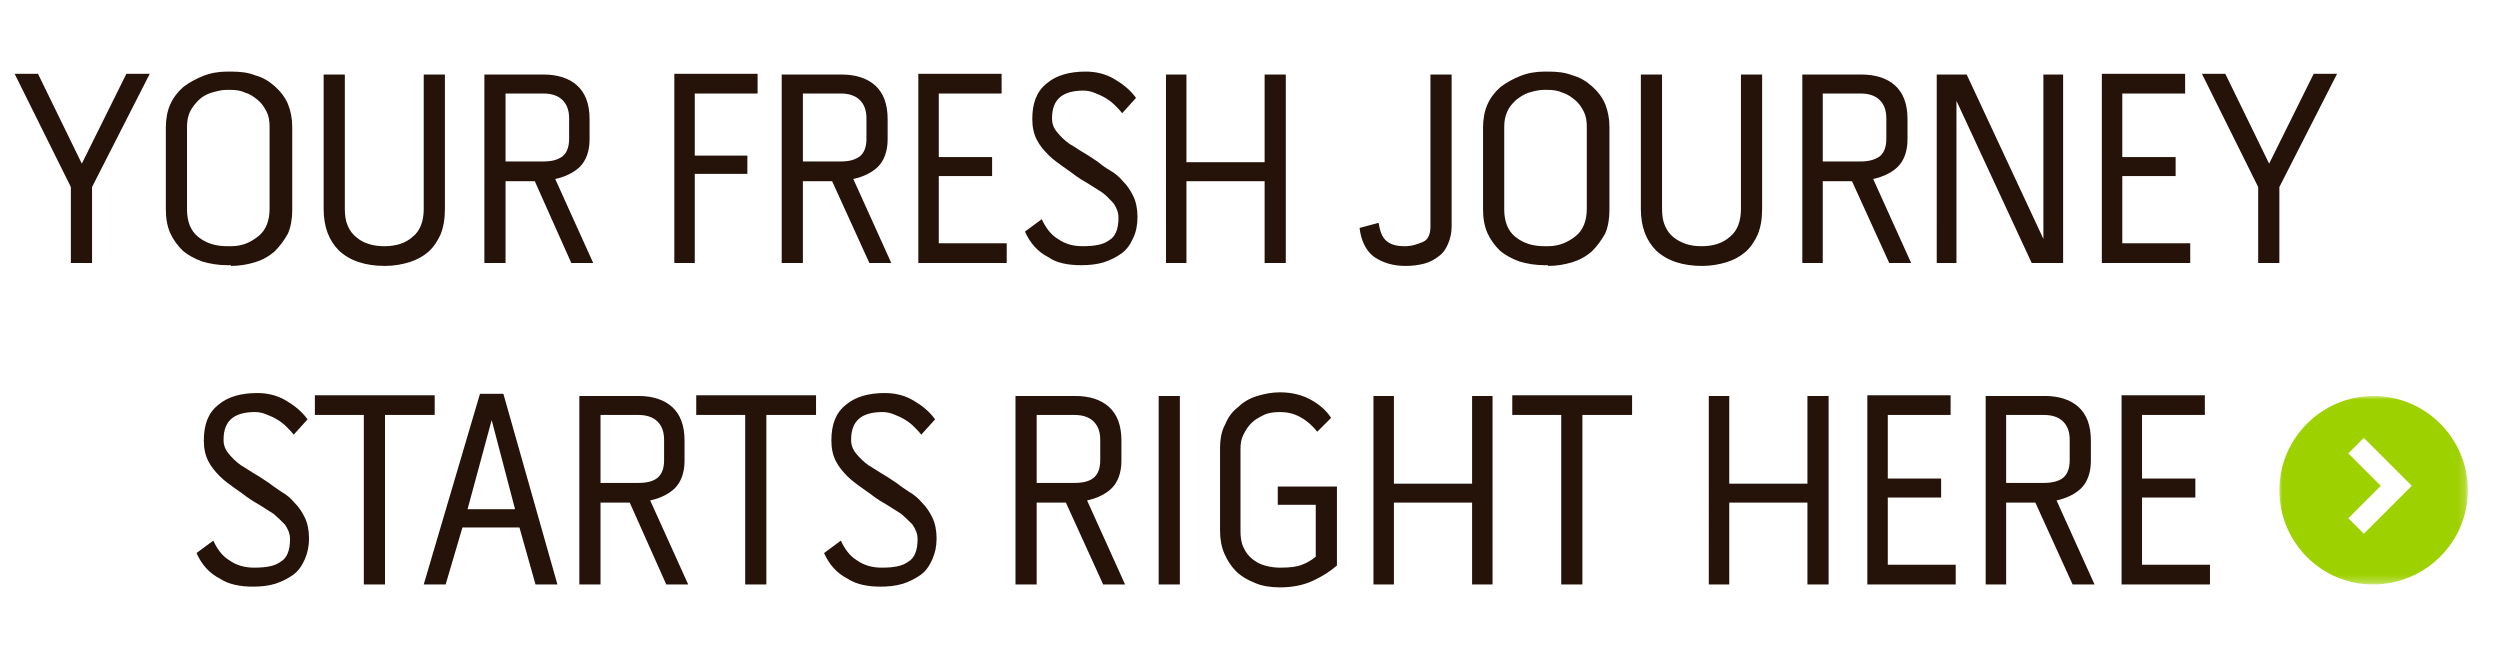 <?xml version="1.0" encoding="utf-8"?>
<!-- Generator: Adobe Illustrator 24.0.3, SVG Export Plug-In . SVG Version: 6.00 Build 0)  -->
<svg version="1.1" id="Layer_1" xmlns="http://www.w3.org/2000/svg" xmlns:xlink="http://www.w3.org/1999/xlink" x="0px" y="0px"
	 viewBox="0 0 342.2 89" style="enable-background:new 0 0 342.2 89;" xml:space="preserve">
<style type="text/css">
	.st0{fill:#251309;}
	.st1{filter:url(#Adobe_OpacityMaskFilter);}
	.st2{fill-rule:evenodd;clip-rule:evenodd;fill:#FFFFFF;}
	.st3{mask:url(#b_2_);fill-rule:evenodd;clip-rule:evenodd;fill:#9ED100;}
	.st4{fill:none;stroke:#FFFFFF;stroke-width:3;}
</style>
<title>your freshmobile</title>
<desc>Created with Sketch.</desc>
<g id="your-fresh..mobile">
	<path id="YOURFRESHJOURNEYSTARTSRIGHTHERE" class="st0" d="M12.6,36V25.6l7.9-15.5h-3.2l-6.1,12.3l-6-12.3H2l7.7,15.5V36H12.6z
		 M31.6,36.4c1.2,0,2.3-0.2,3.3-0.5c1-0.3,1.9-0.8,2.7-1.5c0.7-0.7,1.3-1.5,1.8-2.4c0.4-0.9,0.6-2,0.6-3.2l0,0V17.4
		c0-1.2-0.2-2.2-0.6-3.2c-0.4-0.9-1-1.7-1.8-2.4c-0.8-0.7-1.6-1.2-2.7-1.5c-1-0.4-2.1-0.5-3.3-0.5l0,0h-0.5c-1.2,0-2.3,0.2-3.3,0.6
		c-1,0.4-1.9,0.9-2.7,1.5c-0.8,0.7-1.4,1.5-1.8,2.4c-0.4,0.9-0.6,2-0.6,3.1l0,0v11.3c0,1.2,0.2,2.3,0.6,3.2s1,1.7,1.7,2.4
		c0.7,0.6,1.6,1.1,2.7,1.5c1,0.3,2.2,0.5,3.4,0.5l0,0H31.6z M31.6,33.7h-0.5c-1.6,0-2.9-0.4-4-1.3c-1-0.8-1.5-2.1-1.5-3.7l0,0V17.4
		c0-0.8,0.1-1.4,0.4-2.1c0.3-0.6,0.7-1.1,1.2-1.6s1.1-0.8,1.7-1c0.7-0.2,1.4-0.4,2.1-0.4l0,0h0.5c0.8,0,1.5,0.1,2.1,0.4
		c0.7,0.2,1.2,0.6,1.7,1c0.5,0.4,0.9,1,1.2,1.6c0.3,0.6,0.4,1.3,0.4,2l0,0v11.3c0,1.6-0.5,2.9-1.5,3.7S33.3,33.7,31.6,33.7
		L31.6,33.7z M52.7,36.4c1.2,0,2.3-0.2,3.3-0.5s1.9-0.8,2.6-1.4c0.7-0.6,1.3-1.5,1.7-2.4c0.4-1,0.6-2.1,0.6-3.5l0,0V10.2h-2.9v18.4
		c0,1.7-0.5,3-1.5,3.8c-1,0.9-2.3,1.3-3.9,1.3c-0.8,0-1.5-0.1-2.1-0.3c-0.7-0.2-1.2-0.5-1.7-0.9c-0.5-0.4-0.9-0.9-1.2-1.6
		c-0.3-0.7-0.4-1.4-0.4-2.4l0,0V10.2h-2.9v18.4c0,2.4,0.7,4.3,2.1,5.7C47.9,35.7,50,36.4,52.7,36.4z M69.2,36V24.8h4L78.2,36h3
		l-5.2-11.5c1.4-0.3,2.6-0.9,3.4-1.7c0.8-0.8,1.3-2.1,1.3-3.7l0,0v-2.8c0-2.1-0.6-3.6-1.7-4.6c-1.1-1-2.7-1.5-4.6-1.5l0,0h-8.1V36
		H69.2z M74.4,22.1h-5.2v-9.3h5.2c1.1,0,2,0.3,2.6,0.9c0.6,0.6,0.9,1.4,0.9,2.5l0,0V19c0,1.1-0.3,1.9-0.9,2.4
		C76.3,21.9,75.5,22.1,74.4,22.1L74.4,22.1z M95.1,36V23.8h7.2v-2.5h-7.2v-8.5h8.6v-2.7H92.3V36H95.1z M109.9,36V24.8h4l5.1,11.2h3
		l-5.2-11.5c1.4-0.3,2.6-0.9,3.4-1.7s1.3-2.1,1.3-3.7l0,0v-2.8c0-2.1-0.6-3.6-1.7-4.6c-1.1-1-2.7-1.5-4.6-1.5l0,0H107V36H109.9z
		 M115.1,22.1h-5.2v-9.3h5.2c1.1,0,2,0.3,2.6,0.9c0.6,0.6,0.9,1.4,0.9,2.5l0,0V19c0,1.1-0.3,1.9-0.9,2.4
		C117,21.9,116.2,22.1,115.1,22.1L115.1,22.1z M137.8,36v-2.7h-9.3v-9.2h7.3v-2.6h-7.3v-8.7h8.6v-2.7h-11.4V36H137.8z M148,36.3
		c1.1,0,2.1-0.1,3.1-0.4c0.9-0.3,1.7-0.7,2.4-1.2c0.7-0.5,1.2-1.2,1.6-2.1c0.4-0.8,0.6-1.8,0.6-2.9c0-1.1-0.2-2.1-0.6-2.9
		c-0.4-0.8-0.8-1.4-1.4-2c-0.5-0.6-1.1-1.1-1.8-1.5s-1.2-0.8-1.7-1.2c-0.5-0.3-1-0.7-1.7-1.1c-0.7-0.4-1.4-0.9-2.1-1.3
		c-0.7-0.5-1.2-1-1.7-1.6c-0.5-0.6-0.7-1.2-0.7-1.9c0-1.4,0.4-2.3,1.1-2.9c0.7-0.6,1.8-0.9,3.2-0.9c0.5,0,1,0.1,1.5,0.3
		c0.5,0.2,1,0.4,1.5,0.7s0.9,0.6,1.3,1c0.4,0.4,0.7,0.7,1,1.1l0,0l1.9-2.1c-0.8-1.1-1.8-1.9-3-2.6c-1.2-0.7-2.5-1-3.9-1
		c-2.2,0-4,0.5-5.3,1.6c-1.4,1.1-2,2.7-2,4.9c0,1.1,0.2,2,0.6,2.8c0.4,0.8,1,1.5,1.6,2.1s1.3,1.1,2,1.6c0.7,0.5,1.3,0.9,1.8,1.3
		c0.4,0.3,0.9,0.6,1.6,1c0.6,0.4,1.3,0.8,1.9,1.2s1.1,1,1.6,1.5c0.4,0.6,0.7,1.2,0.7,2c0,1.5-0.4,2.6-1.3,3.1
		c-0.8,0.6-2,0.8-3.6,0.8c-1.3,0-2.4-0.3-3.4-1c-1-0.6-1.7-1.6-2.2-2.7l0,0l-2.3,1.7c0.7,1.6,1.8,2.8,3.2,3.5
		C144.6,36,146.2,36.3,148,36.3z M162.4,36V24.8h10.7V36h2.9V10.2h-2.9v12h-10.7v-12h-2.8V36H162.4z M192.4,36.4
		c0.9,0,1.7-0.1,2.5-0.3c0.8-0.2,1.5-0.6,2-1c0.6-0.4,1-1,1.3-1.7c0.3-0.7,0.5-1.5,0.5-2.4l0,0V10.2h-2.9V31c0,1-0.3,1.8-1,2.1
		s-1.5,0.6-2.5,0.6c-1.1,0-1.9-0.2-2.5-0.7c-0.6-0.5-0.9-1.3-1.1-2.5l0,0l-2.6,0.7c0.2,1.7,0.8,3,1.9,3.9
		C189.3,36,190.7,36.4,192.4,36.4z M211.9,36.4c1.2,0,2.3-0.2,3.3-0.5c1-0.3,1.9-0.8,2.7-1.5c0.7-0.7,1.3-1.5,1.8-2.4
		c0.4-0.9,0.6-2,0.6-3.2l0,0V17.4c0-1.2-0.2-2.2-0.6-3.2c-0.4-0.9-1-1.7-1.8-2.4c-0.8-0.7-1.6-1.2-2.7-1.5c-1-0.4-2.1-0.5-3.3-0.5
		l0,0h-0.5c-1.2,0-2.3,0.2-3.3,0.6c-1,0.4-1.9,0.9-2.7,1.5c-0.8,0.7-1.4,1.5-1.8,2.4c-0.4,0.9-0.6,2-0.6,3.1l0,0v11.3
		c0,1.2,0.2,2.3,0.6,3.2s1,1.7,1.7,2.4c0.7,0.6,1.6,1.1,2.7,1.5c1,0.3,2.2,0.5,3.4,0.5l0,0H211.9z M211.9,33.7h-0.5
		c-1.6,0-2.9-0.4-4-1.3c-1-0.8-1.5-2.1-1.5-3.7l0,0V17.4c0-0.8,0.1-1.4,0.4-2.1s0.7-1.1,1.2-1.6c0.5-0.4,1.1-0.8,1.7-1
		c0.7-0.2,1.4-0.4,2.1-0.4l0,0h0.5c0.8,0,1.5,0.1,2.1,0.4c0.7,0.2,1.2,0.6,1.7,1c0.5,0.4,0.9,1,1.2,1.6c0.3,0.6,0.4,1.3,0.4,2l0,0
		v11.3c0,1.6-0.5,2.9-1.5,3.7S213.5,33.7,211.9,33.7L211.9,33.7z M233,36.4c1.2,0,2.3-0.2,3.3-0.5s1.9-0.8,2.6-1.4
		c0.7-0.6,1.3-1.5,1.7-2.4c0.4-1,0.6-2.1,0.6-3.5l0,0V10.2h-2.9v18.4c0,1.7-0.5,3-1.5,3.8c-1,0.9-2.3,1.3-3.9,1.3
		c-0.8,0-1.5-0.1-2.1-0.3s-1.2-0.5-1.7-0.9c-0.5-0.4-0.9-0.9-1.2-1.6s-0.4-1.4-0.4-2.4l0,0V10.2h-2.9v18.4c0,2.4,0.7,4.3,2.1,5.7
		C228.2,35.7,230.3,36.4,233,36.4z M249.5,36V24.8h4l5.1,11.2h3l-5.2-11.5c1.4-0.3,2.6-0.9,3.4-1.7s1.3-2.1,1.3-3.7l0,0v-2.8
		c0-2.1-0.6-3.6-1.7-4.6c-1.1-1-2.7-1.5-4.6-1.5l0,0h-8.1V36H249.5z M254.7,22.1h-5.2v-9.3h5.2c1.1,0,2,0.3,2.6,0.9
		c0.6,0.6,0.9,1.4,0.9,2.5l0,0V19c0,1.1-0.3,1.9-0.9,2.4C256.6,21.9,255.7,22.1,254.7,22.1L254.7,22.1z M267.8,36V13.8L278.1,36h4.3
		V10.2h-2.7v22.5l-10.5-22.5h-4.1V36H267.8z M299.8,36v-2.7h-9.3v-9.2h7.3v-2.6h-7.3v-8.7h8.6v-2.7h-11.4V36H299.8z M312,36V25.6
		l7.9-15.5h-3.2l-6.1,12.3l-6-12.3h-3.2l7.7,15.5V36H312z M34.6,80.3c1.1,0,2.1-0.1,3.1-0.4c0.9-0.3,1.7-0.7,2.4-1.2
		c0.7-0.5,1.2-1.2,1.6-2.1s0.6-1.8,0.6-2.9c0-1.1-0.2-2.1-0.6-2.9c-0.4-0.8-0.8-1.4-1.4-2c-0.5-0.6-1.1-1.1-1.8-1.5
		c-0.6-0.4-1.2-0.8-1.7-1.2c-0.5-0.3-1-0.7-1.7-1.1c-0.7-0.4-1.4-0.9-2.1-1.3c-0.7-0.5-1.2-1-1.7-1.6c-0.5-0.6-0.7-1.2-0.7-1.9
		c0-1.4,0.4-2.3,1.1-2.9c0.7-0.6,1.8-0.9,3.2-0.9c0.5,0,1,0.1,1.5,0.3s1,0.4,1.5,0.7c0.5,0.3,0.9,0.6,1.3,1c0.4,0.4,0.7,0.7,1,1.1
		l0,0l1.9-2.1c-0.8-1.1-1.8-1.9-3-2.6c-1.2-0.7-2.5-1-3.9-1c-2.2,0-4,0.5-5.3,1.6c-1.4,1.1-2,2.7-2,4.9c0,1.1,0.2,2,0.6,2.8
		c0.4,0.8,1,1.5,1.6,2.1s1.3,1.1,2,1.6c0.7,0.5,1.3,0.9,1.8,1.3c0.4,0.3,0.9,0.6,1.6,1c0.6,0.4,1.3,0.8,1.9,1.2
		c0.6,0.5,1.1,1,1.6,1.5c0.4,0.6,0.7,1.2,0.7,2c0,1.5-0.4,2.6-1.3,3.1c-0.8,0.6-2,0.8-3.6,0.8c-1.3,0-2.4-0.3-3.4-1
		c-1-0.6-1.7-1.6-2.2-2.7l0,0l-2.3,1.7c0.7,1.6,1.8,2.8,3.2,3.5C31.3,80,32.9,80.3,34.6,80.3z M52.7,80V56.8h6.8v-2.7H43.1v2.7h6.7
		V80H52.7z M61,80l2.3-7.8h7.8l2.2,7.8h3l-7.4-26.1h-3.2L58,80H61z M70.5,69.7H64l3.3-12.2L70.5,69.7z M82.2,80V68.8h4L91.2,80h3
		l-5.2-11.5c1.4-0.3,2.6-0.9,3.4-1.7c0.8-0.8,1.3-2.1,1.3-3.7l0,0v-2.8c0-2.1-0.6-3.6-1.7-4.6c-1.1-1-2.7-1.5-4.6-1.5l0,0h-8.1V80
		H82.2z M87.4,66.1h-5.2v-9.3h5.2c1.1,0,2,0.3,2.6,0.9c0.6,0.6,0.9,1.4,0.9,2.5l0,0V63c0,1.1-0.3,1.9-0.9,2.4S88.5,66.1,87.4,66.1
		L87.4,66.1z M104.9,80V56.8h6.8v-2.7H95.3v2.7h6.7V80H104.9z M120.5,80.3c1.1,0,2.1-0.1,3.1-0.4c0.9-0.3,1.7-0.7,2.4-1.2
		c0.7-0.5,1.2-1.2,1.6-2.1s0.6-1.8,0.6-2.9c0-1.1-0.2-2.1-0.6-2.9c-0.4-0.8-0.8-1.4-1.4-2c-0.5-0.6-1.1-1.1-1.8-1.5
		c-0.6-0.4-1.2-0.8-1.7-1.2c-0.5-0.3-1-0.7-1.7-1.1s-1.4-0.9-2.1-1.3c-0.7-0.5-1.2-1-1.7-1.6c-0.5-0.6-0.7-1.2-0.7-1.9
		c0-1.4,0.4-2.3,1.1-2.9s1.8-0.9,3.2-0.9c0.5,0,1,0.1,1.5,0.3s1,0.4,1.5,0.7c0.5,0.3,0.9,0.6,1.3,1c0.4,0.4,0.7,0.7,1,1.1l0,0
		l1.9-2.1c-0.8-1.1-1.8-1.9-3-2.6s-2.5-1-3.9-1c-2.2,0-4,0.5-5.3,1.6c-1.4,1.1-2,2.7-2,4.9c0,1.1,0.2,2,0.6,2.8
		c0.4,0.8,1,1.5,1.6,2.1s1.3,1.1,2,1.6s1.3,0.9,1.8,1.3c0.4,0.3,0.9,0.6,1.6,1c0.6,0.4,1.3,0.8,1.9,1.2c0.6,0.5,1.1,1,1.6,1.5
		c0.4,0.6,0.7,1.2,0.7,2c0,1.5-0.4,2.6-1.3,3.1c-0.8,0.6-2,0.8-3.6,0.8c-1.3,0-2.4-0.3-3.4-1c-1-0.6-1.7-1.6-2.2-2.7l0,0l-2.3,1.7
		c0.7,1.6,1.8,2.8,3.2,3.5C117.2,80,118.8,80.3,120.5,80.3z M141.9,80V68.8h4l5.1,11.2h3l-5.2-11.5c1.4-0.3,2.6-0.9,3.4-1.7
		s1.3-2.1,1.3-3.7l0,0v-2.8c0-2.1-0.6-3.6-1.7-4.6s-2.7-1.5-4.6-1.5l0,0H139V80H141.9z M147.1,66.1h-5.2v-9.3h5.2
		c1.1,0,2,0.3,2.6,0.9c0.6,0.6,0.9,1.4,0.9,2.5l0,0V63c0,1.1-0.3,1.9-0.9,2.4S148.2,66.1,147.1,66.1L147.1,66.1z M161.5,80V54.2
		h-2.9V80H161.5z M175.2,80.4c1.7,0,3.2-0.3,4.5-0.9s2.4-1.3,3.3-2.1l0,0V66.6h-8.1v2.5h5.2v7.1c-0.6,0.5-1.3,0.9-1.9,1.1
		c-0.7,0.3-1.7,0.4-3,0.4c-0.7,0-1.4-0.1-2.1-0.3c-0.7-0.2-1.2-0.5-1.7-0.9s-0.9-0.9-1.2-1.6c-0.3-0.6-0.4-1.4-0.4-2.2l0,0V61.4
		c0-0.7,0.1-1.3,0.4-1.9c0.3-0.6,0.6-1.1,1.1-1.6c0.5-0.5,1.1-0.8,1.7-1.1s1.4-0.4,2.2-0.4c1,0,1.9,0.2,2.8,0.7
		c0.9,0.5,1.7,1.2,2.3,2l0,0l1.9-1.9c-0.7-1.1-1.7-1.9-2.8-2.5s-2.5-1-4.2-1c-1.1,0-2.1,0.2-3.1,0.5c-1,0.3-1.9,0.8-2.6,1.5
		c-0.8,0.6-1.4,1.4-1.8,2.4c-0.5,0.9-0.7,2-0.7,3.3l0,0v11.3c0,1.1,0.2,2.2,0.6,3.1c0.4,0.9,0.9,1.7,1.6,2.4s1.6,1.2,2.6,1.6
		C172.7,80.2,173.9,80.4,175.2,80.4z M190.8,80V68.8h10.7V80h2.8V54.2h-2.8v12h-10.7v-12H188V80H190.8z M216.6,80V56.8h6.8v-2.7H207
		v2.7h6.7V80H216.6z M236.7,80V68.8h10.7V80h2.9V54.2h-2.9v12h-10.7v-12h-2.8V80H236.7z M267.7,80v-2.7h-9.3v-9.2h7.3v-2.6h-7.3
		v-8.7h8.6v-2.7h-11.4V80H267.7z M274.6,80V68.8h4l5.1,11.2h3l-5.2-11.5c1.4-0.3,2.6-0.9,3.4-1.7s1.3-2.1,1.3-3.7l0,0v-2.8
		c0-2.1-0.6-3.6-1.7-4.6c-1.1-1-2.7-1.5-4.6-1.5l0,0h-8.1V80H274.6z M279.8,66.1h-5.2v-9.3h5.2c1.1,0,2,0.3,2.6,0.9
		c0.6,0.6,0.9,1.4,0.9,2.5l0,0V63c0,1.1-0.3,1.9-0.9,2.4S280.8,66.1,279.8,66.1L279.8,66.1z M302.5,80v-2.7h-9.3v-9.2h7.3v-2.6h-7.3
		v-8.7h8.6v-2.7h-11.4V80H302.5z"/>
</g>
<g>
	<g>
		<defs>
			<filter id="Adobe_OpacityMaskFilter" filterUnits="userSpaceOnUse" x="311.9" y="54.2" width="25.9" height="25.9">
				<feColorMatrix  type="matrix" values="1 0 0 0 0  0 1 0 0 0  0 0 1 0 0  0 0 0 1 0"/>
			</filter>
		</defs>
		<mask maskUnits="userSpaceOnUse" x="311.9" y="54.2" width="25.9" height="25.9" id="b_2_">
			<g class="st1">
				<path id="a_2_" class="st2" d="M311.9,54.2h25.9V80h-25.9V54.2z"/>
			</g>
		</mask>
		<path class="st3" d="M337.8,67.1c0-7.1-5.8-12.9-12.9-12.9c-7.1,0-12.9,5.8-12.9,12.9S317.7,80,324.8,80
			C332,80,337.8,74.2,337.8,67.1"/>
	</g>
	<path class="st4" d="M322.5,61l5.5,5.5l-5.5,5.5"/>
</g>
</svg>
